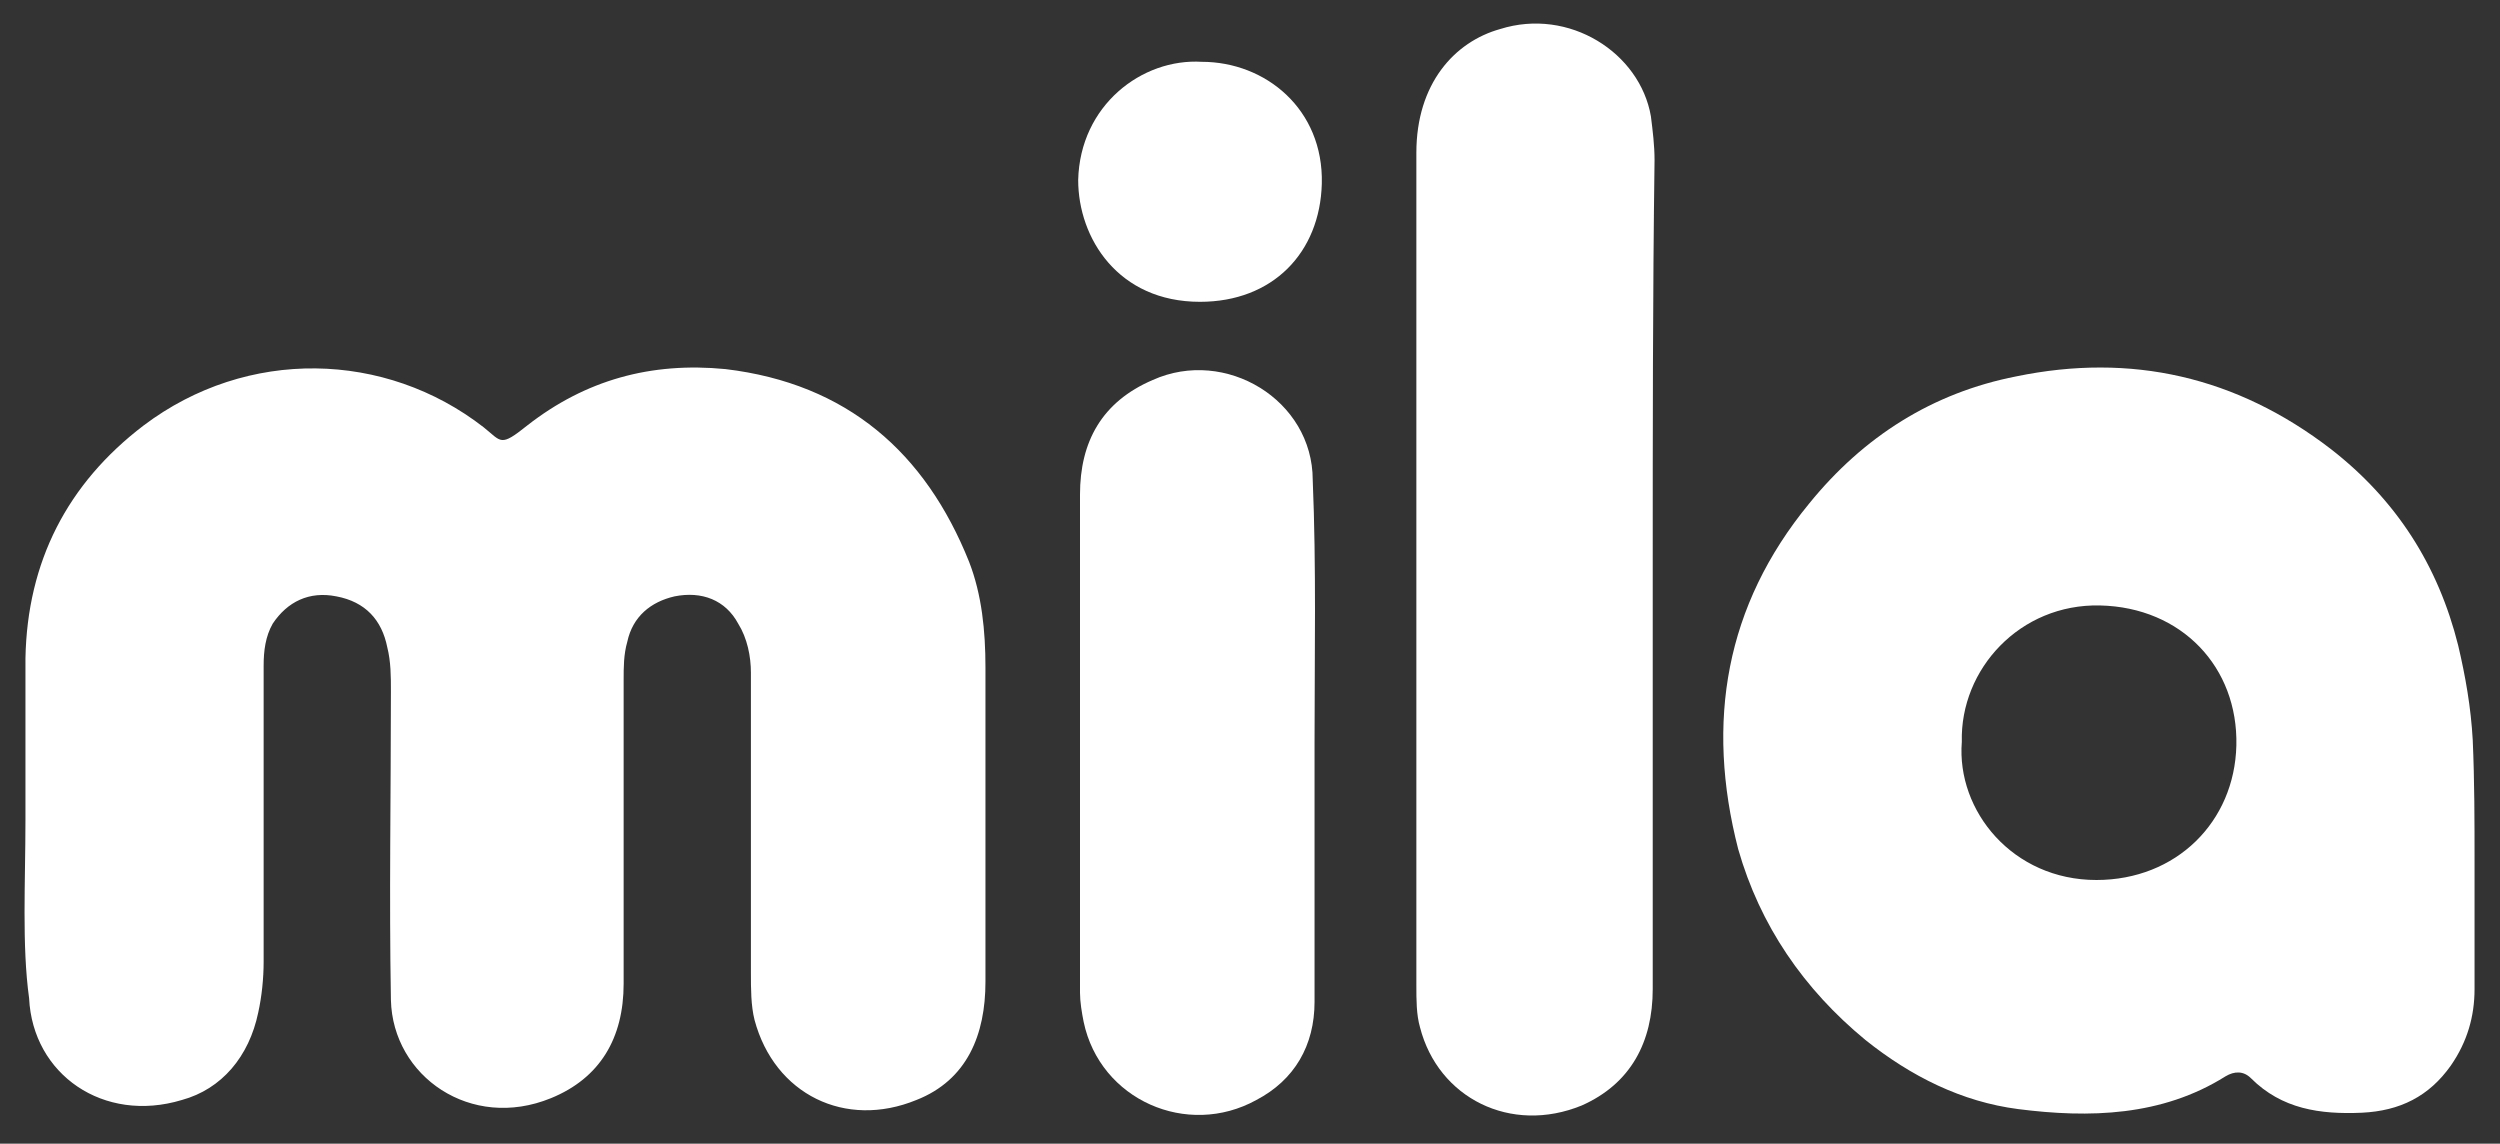 <svg xmlns="http://www.w3.org/2000/svg" xmlns:xlink="http://www.w3.org/1999/xlink" id="Layer_1" x="0px" y="0px" viewBox="0 0 137.5 62.9" style="enable-background:new 0 0 137.5 62.9;" xml:space="preserve"><rect x="0" y="0" width="137.5" height="62.9" fill="#333333" stroke="none"/><style type="text/css">	.st0{fill:#FFFFFF;}</style><g id="ixvbUB.tif">	<g>		<g>			<path class="st0" d="M1.4,45.1c0-3,0-5.9,0-8.9c0.1-5.3,2.3-9.6,6.5-12.8c5.7-4.3,13.3-4.1,18.7,0.1c1,0.8,0.9,1.1,2.4-0.1    c3.2-2.5,6.8-3.5,10.9-3.1c6.7,0.8,11,4.6,13.4,10.6c0.7,1.8,0.9,3.8,0.9,5.8c0,5.8,0,11.5,0,17.3c0,2.9-1,5.4-3.8,6.5    c-3.9,1.6-7.8-0.3-8.9-4.4c-0.2-0.8-0.2-1.7-0.2-2.6c0-5.5,0-11,0-16.5c0-0.9-0.2-1.9-0.7-2.7c-0.7-1.3-2-1.8-3.5-1.5    c-1.3,0.3-2.3,1.1-2.6,2.5c-0.2,0.7-0.2,1.4-0.2,2.1c0,5.6,0,11.2,0,16.7c0,3-1.3,5.2-4,6.3c-4.4,1.8-8.7-1.2-8.8-5.4    c-0.1-5.7,0-11.3,0-17c0-0.8,0-1.6-0.2-2.4c-0.3-1.5-1.2-2.5-2.8-2.8c-1.5-0.3-2.7,0.3-3.5,1.5c-0.4,0.7-0.5,1.5-0.5,2.3    c0,5.4,0,10.9,0,16.3c0,0.9-0.1,1.9-0.3,2.8c-0.5,2.4-2,4.2-4.2,4.8c-4.3,1.3-8.2-1.4-8.4-5.6C1.2,52,1.4,48.5,1.4,45.1L1.4,45.1    z"></path>		</g>		<g>			<path class="st0" d="M136.1,47.4c0,2.3,0,4.7,0,7c0,1.5-0.4,2.9-1.3,4.2c-1.2,1.7-2.8,2.5-4.9,2.6c-2.3,0.1-4.4-0.2-6.1-1.9    c-0.4-0.4-0.9-0.4-1.4-0.1c-3.5,2.2-7.5,2.3-11.4,1.8c-3.1-0.4-5.9-1.8-8.4-3.8c-3.4-2.8-5.8-6.3-7-10.5c-1.8-7-0.7-13.4,3.9-19    c3-3.7,6.8-6.1,11.4-7c6.3-1.3,12.1,0,17.3,4c3.6,2.8,5.9,6.4,7,10.8c0.4,1.7,0.7,3.4,0.8,5.2C136.1,43,136.1,45.2,136.1,47.4    L136.1,47.4z M107.9,40.8c-0.3,3.8,2.8,7.6,7.4,7.6c4.4,0,7.6-3.2,7.7-7.4c0.1-4.3-3-7.6-7.5-7.7    C111.1,33.2,107.8,36.8,107.9,40.8z"></path>		</g>		<g>			<path class="st0" d="M90.9,31.3c0,7.7,0,15.4,0,23.1c0,2.9-1.2,5.2-3.9,6.4c-3.9,1.6-7.9-0.4-8.9-4.3c-0.2-0.7-0.2-1.5-0.2-2.3    c0-15.3,0-30.6,0-45.8c0-3.8,2.1-6.1,4.6-6.8c3.8-1.2,7.7,1.3,8.3,4.8c0.1,0.8,0.2,1.6,0.2,2.4C90.9,16.2,90.9,23.8,90.9,31.3z"></path>		</g>		<g>			<path class="st0" d="M72.3,40.8c0,4.8,0,9.5,0,14.3c0,2.4-1.1,4.3-3.2,5.4c-3.8,2.1-8.6,0-9.5-4.3c-0.1-0.5-0.2-1.1-0.2-1.6    c0-9.1,0-18.2,0-27.4c0-2.9,1.2-5.1,4-6.3c4-1.8,8.8,1.1,8.8,5.5C72.4,31.2,72.3,36,72.3,40.8C72.3,40.8,72.3,40.8,72.3,40.8z"></path>		</g>		<g>			<path class="st0" d="M66.1,3.4c3.5,0,6.7,2.6,6.6,6.7c-0.1,3.8-2.7,6.5-6.7,6.5c-4.5,0-6.7-3.5-6.7-6.7    C59.4,5.8,62.8,3.2,66.1,3.4z"></path>		</g>	</g></g></svg>